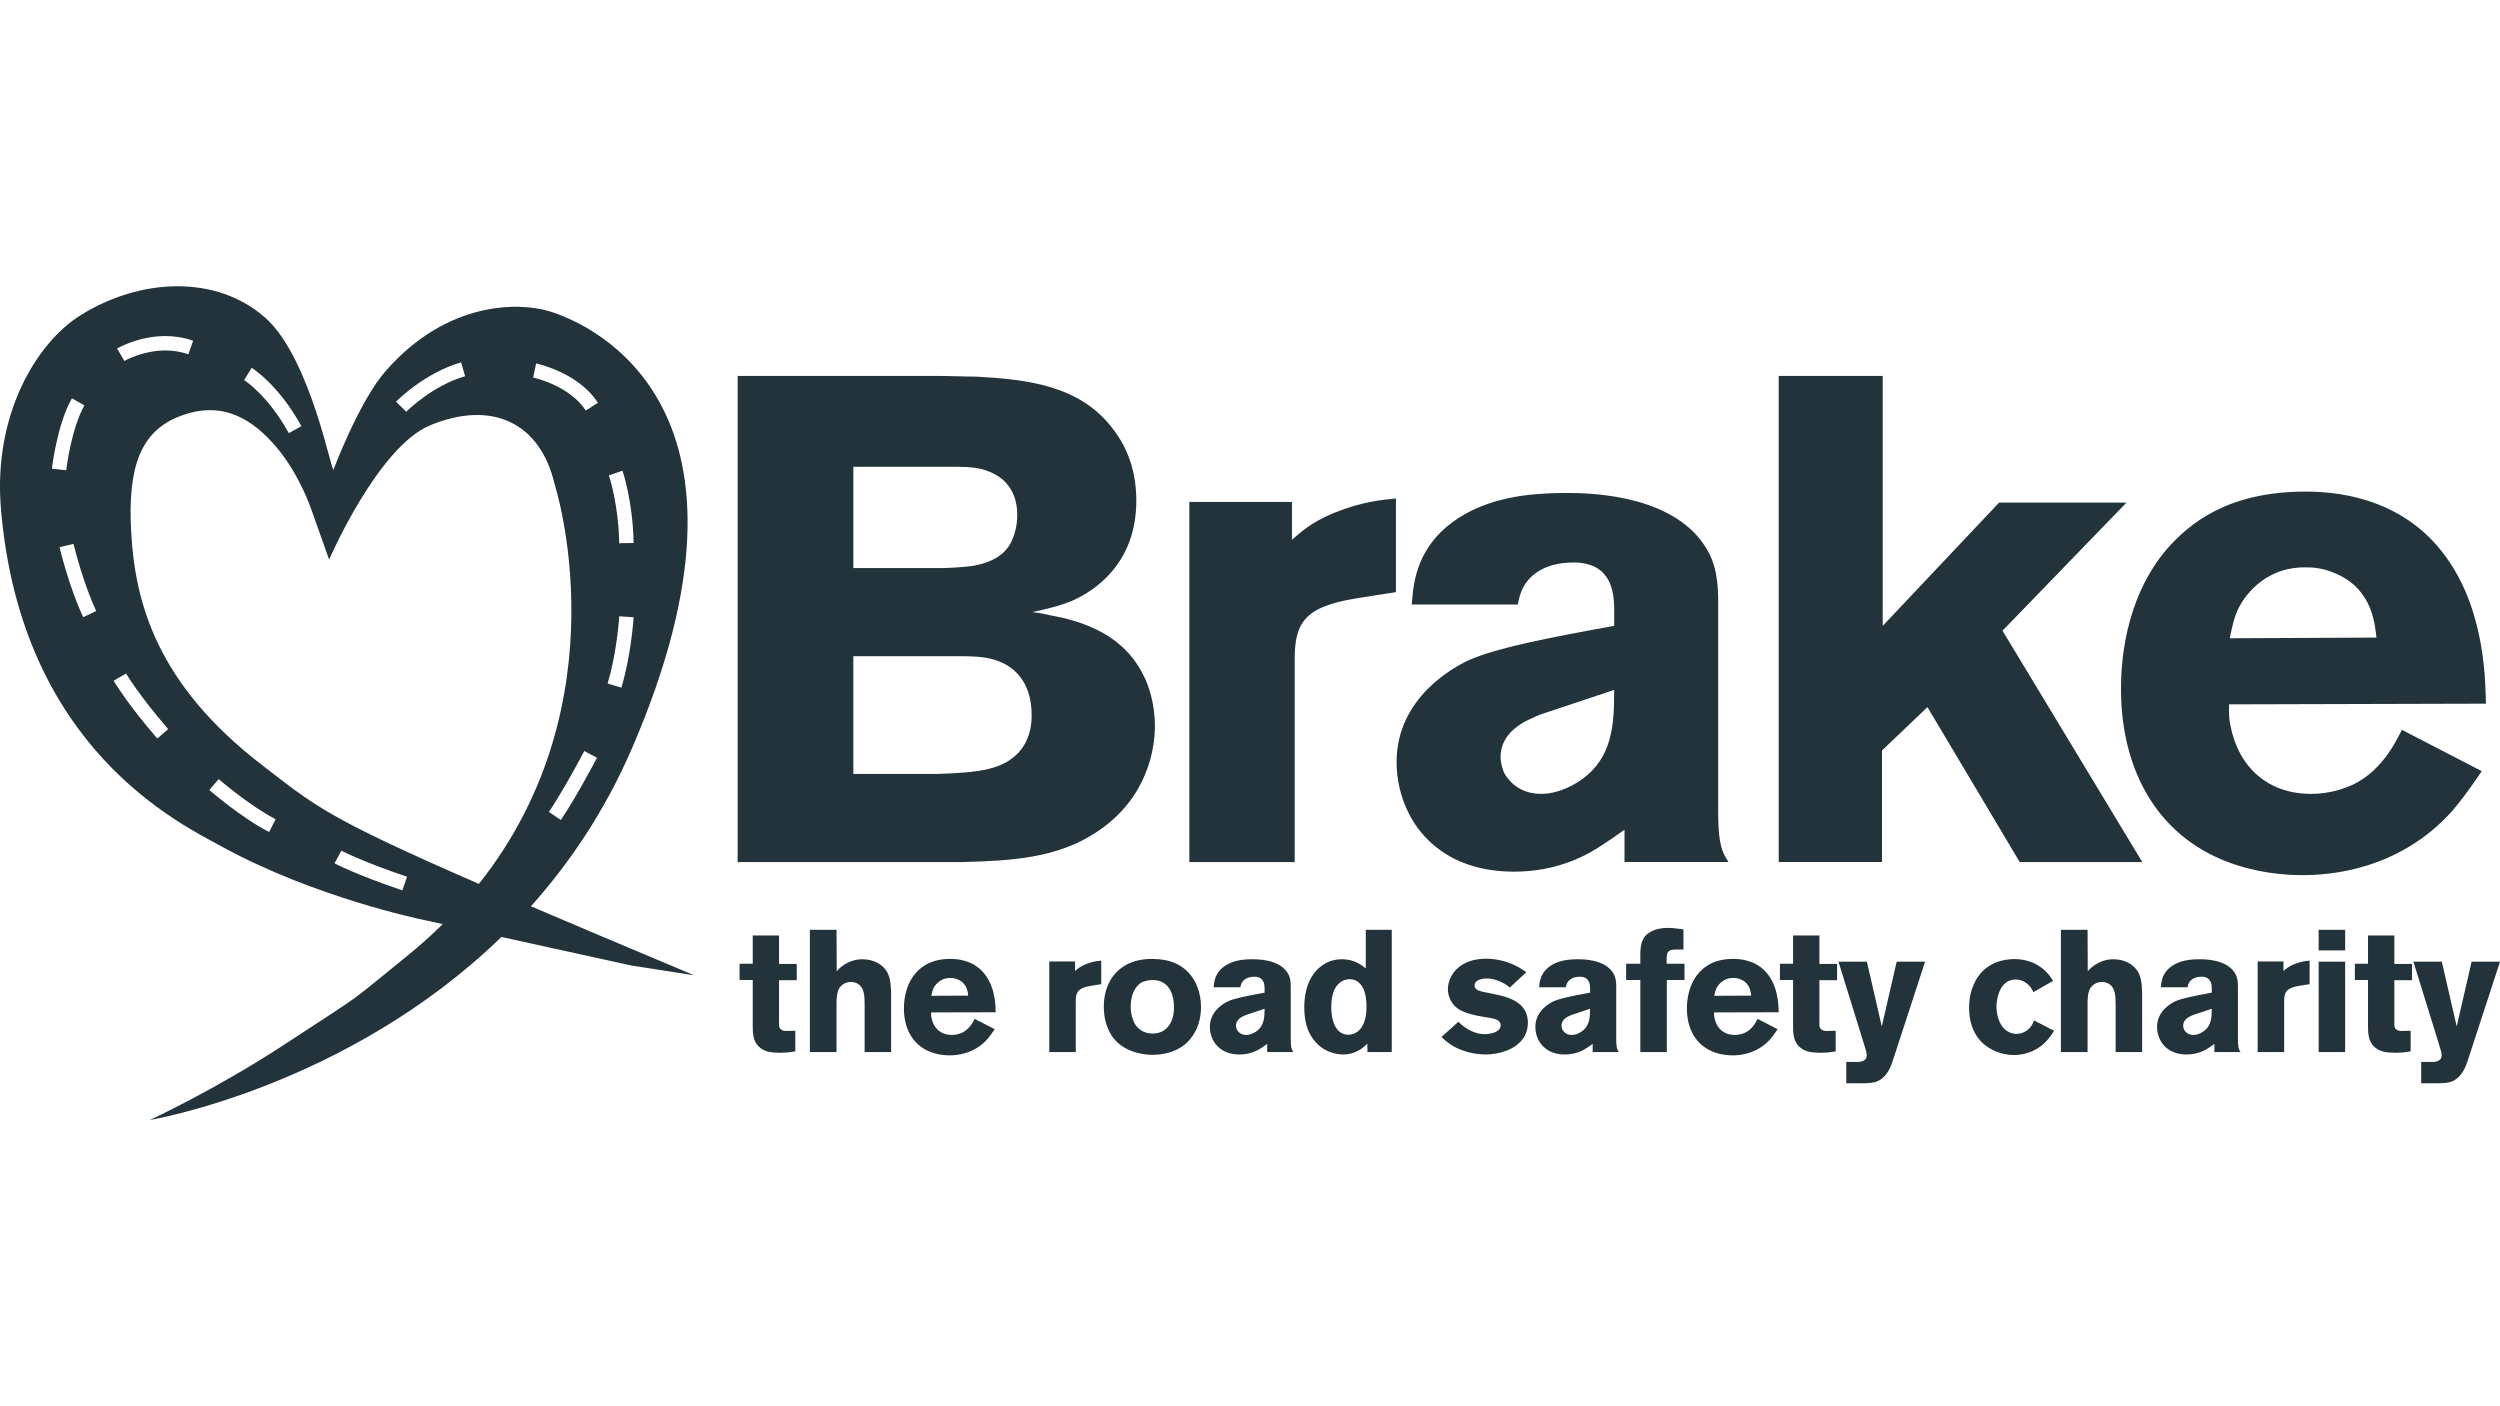 <?xml version="1.0" encoding="UTF-8"?><svg id="Artwork" xmlns="http://www.w3.org/2000/svg" viewBox="0 0 1920 1080"><defs><style>.cls-1{fill:#22333b;}</style></defs><path class="cls-1" d="M655.36,594.36h65.05c33.31-1.05,49.71-3.7,61.87-16.39,4.22-4.76,10.04-13.22,10.04-28.57,0-27.49-15.33-38.06-25.91-41.76-6.87-2.65-14.27-3.7-30.14-3.7h-80.91v90.42h0ZM655.36,436.25h70.33c.53,0,13.75-.53,21.16-1.59,21.16-3.71,28.02-13.22,31.21-21.68,1.05-2.64,3.17-8.99,3.17-17.44,0-7.94-1.58-26.98-24.33-34.38-4.75-1.58-10.57-2.65-21.15-2.65h-80.38v77.75h0ZM719.87,288.71c10.05,0,20.1.53,29.62.53,38.61,2.12,79.86,6.35,105.24,40.2,7.4,9.51,17.97,26.96,17.97,55,0,48.64-32.26,69.27-48.65,76.67-8.99,3.71-14.27,5.28-31.2,8.99,5.29.53,10.05,1.59,14.81,2.64,43.89,7.93,61.87,28.03,70.86,46.55,3.18,6.34,8.45,20.08,8.45,38.59,0,16.39-5.27,55-44.42,80.9-30.66,20.62-66.63,22.22-102.58,23.27h-173.46v-373.34h153.36,0ZM1072.06,454.76l-26.97,4.23c-2.64.53-15.33,2.11-25.38,5.82-21.68,7.41-25.38,21.15-25.38,41.77v155.47h-80.9v-276.58h78.79v29.08c6.87-5.81,14.27-13.21,32.26-20.61,22.21-9,37.55-10.05,47.6-11.11v71.92h0ZM1187.33,547.3c-3.17,1.05-6.35,2.1-9.52,3.69-20.1,8.47-25.38,20.11-25.38,30.67,0,1.58.53,7.41,3.18,12.69,3.17,5.29,11.11,15.34,28.01,15.34,14.81,0,27.51-8.47,31.21-11.11,23.8-16.92,24.86-42.83,24.86-68.75l-52.36,17.46h0ZM1319.54,619.21c0,23.8,1.07,32.78,7.94,42.83h-79.86v-24.86c-5.82,4.24-11.11,7.94-16.92,11.64-10.05,6.86-33.31,20.62-67.7,20.62-49.7,0-72.44-26.97-81.43-45.48-5.82-11.63-9-25.38-9-38.61,0-49.7,44.42-73.49,56.6-78.79,20.62-8.99,58.16-16.4,110.52-25.92v-15.33c-.53-9.52-1.6-33.31-31.21-33.31-23.79,0-34.9,11.11-39.13,20.09-1.06,2.12-2.63,6.35-3.7,12.17h-81.44c1.06-11.11,1.59-34.91,22.21-55.52,22.75-22.21,52.88-26.45,62.41-28.02,15.87-2.12,29.08-2.12,35.43-2.12,38.6,0,90.95,8.99,109.46,48.65,3.17,7.4,5.29,14.81,5.82,30.67v161.28h0ZM1445.92,288.71v191.96l89.37-94.66h97.83l-95.19,98.37,107.34,177.67h-94.13l-70.86-118.98-34.91,33.31v85.66h-79.31v-373.34h79.86Z"/><path class="cls-1" d="M1825.1,489.65c-1.06-8.99-2.65-36.49-30.15-48.65-11.1-5.28-20.09-5.28-24.86-5.28-32.25,0-47.58,23.79-51.82,33.31-2.12,4.77-3.7,10.57-5.82,21.16l112.64-.53h0ZM1711.93,540.96c0,2.63-.52,8.98,1.06,16.38,6.34,32.26,29.08,52.36,61.87,52.36,4.76,0,15.34-.53,26.45-4.76,27.49-9.51,39.66-37.55,43.35-44.42l61.35,31.73c-11.1,16.39-16.92,23.8-23.27,31.2-40.71,44.96-93.59,48.66-114.21,48.66-8.47,0-28.03-.53-49.71-7.4-61.34-19.05-89.89-72.98-89.89-135.39,0-16.92,1.57-68.22,35.43-107.88,16.92-19.04,46-43.89,106.28-43.89,18.51,0,73.51,2.12,107.89,50.24,31.19,42.82,30.14,99.41,30.67,112.62l-197.26.54h0ZM367.81,678.82c-117.74-51.22-125.84-59.96-166.37-91.1-81.72-62.82-97.68-125.67-100.69-178.98-2.79-49.55,6.9-77.43,37.39-89.11,33.46-12.82,56.56,3.03,74.44,24.14,17.85,21.11,26.8,48.26,26.8,48.26l13.39,37.72s37.39-86.46,77.52-103.1c46.81-19.41,84.55-2.85,95.8,45.68,0,0,53.35,165.97-58.28,306.49M309.05,683.81c-35.98-12.16-51.82-20.62-52.11-20.77l5.23-9.75.12.07.5.26c.46.23,1.17.58,2.15,1.05,1.94.94,4.93,2.33,9.04,4.09,8.21,3.54,20.89,8.57,38.61,14.57l-3.54,10.48h0ZM206.72,638.99c-10.62-5.38-21.98-13.38-30.83-20.1-8.83-6.71-15.08-12.1-15.14-12.15l7.22-8.38s.36.3,1.05.9c.7.59,1.72,1.44,3.02,2.51,2.59,2.12,6.25,5.06,10.53,8.32,8.55,6.49,19.61,14.23,29.12,19.03l-4.99,9.87h0ZM120.82,567.2c-23.57-27.26-33.39-44.12-33.56-44.4l9.57-5.55.08.14.31.52c.29.47.74,1.19,1.34,2.13,1.23,1.91,3.11,4.76,5.73,8.45,5.22,7.37,13.35,18.13,24.89,31.47l-8.37,7.23h0ZM127.01,258.09c6.71,0,13.96.99,21.32,3.61l-3.71,10.42c-6.02-2.15-11.97-2.96-17.61-2.96-17.03-.05-31.06,7.75-31.51,8.04l-5.59-9.54c.45-.23,16.13-9.51,37.09-9.57M193.28,282.49c.6.36,20.57,12.77,38.2,44.81l-9.69,5.34c-15.98-29.03-33.74-40.37-34.29-40.71l.1-.16s5.68-9.27,5.68-9.27ZM318.57,296.37c8.89-6.47,21.27-13.99,35.59-18.08l3.03,10.64c-12.08,3.43-23.19,9.96-31.33,15.81-8.15,5.85-13.35,10.98-13.82,11.46l-.04.03-7.87-7.76c.15-.15,5.55-5.61,14.43-12.1M409.46,289.94l2.27-10.81c.27.05,8.16,1.72,17.97,6.23,9.8,4.54,21.69,11.92,29.49,23.99l-9.31,5.98c-5.81-9.11-15.45-15.52-23.99-19.55-8.51-4.04-15.79-5.71-16.4-5.84h-.04ZM475.49,474.51c.06-.79.09-1.18.09-1.18l11.04.69c-.03.21-1.75,28.74-9.4,54.11l-10.58-3.2c6.27-20.7,8.45-44.86,8.86-50.41M467.62,365.14l10.44-3.64c.12.37,7.91,22.77,8.56,55.52l-11.05.21c-.59-30.1-7.61-51.12-7.94-52.07,0,0,0-.03,0-.03ZM449.18,599.11c-5.43,9.69-12.33,21.58-18.45,30.65l-9.16-6.2c8.69-12.85,19.68-32.81,24.57-41.9,1.63-3.03,2.59-4.86,2.59-4.86l9.79,5.14s-3.93,7.48-9.34,17.16M63.93,473.99c-5.52-11.65-10.02-25-13.21-35.51-3.17-10.51-4.99-18.15-5.02-18.23l10.76-2.56s.11.44.32,1.28c.21.85.53,2.1.94,3.65.83,3.14,2.04,7.55,3.58,12.65,3.09,10.2,7.49,23.18,12.61,33.98,0,0-9.99,4.73-9.99,4.73ZM43.17,340.71c2.37-10.83,6.07-24.18,12.04-34.82l9.63,5.43c-4.7,8.28-8.2,19.91-10.43,29.78-2.25,9.89-3.31,18.06-3.51,19.75l-.04.31-10.99-1.23c.02-.13.95-8.4,3.3-19.23M407.74,696.04c29.95-33.47,56.9-73.41,77.52-121.1,112.71-260.71-28.83-325.35-63.23-335.85-23.35-7.11-78.47-8.19-125.82,45.82-20.3,23.16-39.91,75.31-39.91,75.31-.61,9.25-16.74-84.23-52.39-116.02-37.24-33.19-95.9-31.18-142.62-1.72C28.46,263.2-5.44,317.91.73,390.88c15.52,184.06,137.36,241.65,170.37,259.69,70.46,38.53,152.24,55.48,152.24,55.48l16.69,3.66c-8.63,8.52-17.93,16.88-28.04,25.04-47.26,38.14-27.31,24.08-92.99,67.09-53.7,35.16-103.95,58.32-103.95,58.32,0,0,151-25.05,270.05-140.57l99.8,21.92,48.27,7.52c-50.29-21.11-91.42-38.47-125.43-53M598.31,718.47v21.82h13.57v12.49h-13.57v31.13c-.13,2.8-.13,4.39.53,5.58,1.2,2.27,4.39,2.27,4.78,2.27,2.4,0,4.79-.13,7.19-.13v15.82c-1.33.26-6.12,1.06-10.77,1.06-1.47,0-2.93,0-4.26-.13-1.86-.12-7.98,0-12.64-4.25-5.32-4.66-5.05-11.71-5.05-18.09v-33.39h-10.11v-12.51h10.11v-21.68h20.22,0ZM642.61,745.88c.4-.4,2.13-2.4,3.99-3.73,6.39-4.93,12.76-5.45,15.7-5.45,9.31,0,14.63,4.38,16.89,6.91,1.46,1.6,2.67,3.59,3.33,5.59,1.2,3.06,1.59,6.51,1.86,13.16v45.62h-20.35v-36.31c-.13-5.32.27-12.36-4.79-15.83-1.73-1.19-3.73-1.72-5.73-1.72-1.06,0-3.72.26-6.11,1.86-4.39,3.05-5.06,7.85-4.93,17.42v34.58h-20.48v-93.91h20.48l.13,31.79ZM743.58,764.63c-.27-2.26-.67-9.18-7.59-12.24-2.79-1.32-5.05-1.32-6.25-1.32-8.11,0-11.97,5.98-13.03,8.38-.53,1.2-.93,2.66-1.47,5.33l28.33-.14h0ZM715.11,777.53c0,.67-.13,2.26.27,4.13,1.6,8.11,7.32,13.17,15.56,13.17,1.2,0,3.86-.14,6.65-1.2,6.91-2.4,9.98-9.44,10.91-11.17l15.43,7.97c-2.8,4.13-4.26,6-5.86,7.85-10.24,11.31-23.54,12.24-28.73,12.24-2.13,0-7.05-.13-12.51-1.86-15.43-4.79-22.62-18.36-22.62-34.05,0-4.25.4-17.17,8.91-27.14,4.25-4.79,11.57-11.04,26.74-11.04,4.65,0,18.48.53,27.13,12.65,7.84,10.77,7.58,25,7.71,28.33l-49.62.13h0ZM845.75,755.85l-6.79,1.07c-.66.13-3.86.53-6.38,1.47-5.45,1.86-6.39,5.32-6.39,10.5v39.1h-20.35v-69.56h19.81v7.31c1.74-1.46,3.59-3.33,8.12-5.19,5.59-2.26,9.44-2.53,11.97-2.79v18.09h0ZM876.48,754.66c-3.72,2.26-8.11,8.11-8.11,18.35,0,6.79,2.26,11.85,3.59,13.97,1.59,2.39,5.59,6.78,13.3,6.78,11.31,0,16.36-9.44,16.36-19.81s-3.33-15.82-7.31-18.62c-1.87-1.33-5.06-2.93-10.51-2.66-.93.13-4.39.4-7.32,2M909.6,744.01c8.65,7.05,12.77,18.09,12.77,29.27,0,15.69-7.44,24.73-12.23,28.73-3.99,3.33-12.11,8.11-25.15,8.11-3.59,0-17.69-.66-27.27-9.97-4.13-3.99-9.98-12.5-9.98-27,0-3.99.28-15.31,8.12-24.74,4.78-5.73,14.36-12.9,31.93-11.84,8.11.39,15.3,2.26,21.81,7.44M958.03,779.13c-.8.26-1.59.53-2.39.93-5.05,2.13-6.38,5.06-6.38,7.72,0,.4.13,1.86.8,3.19.8,1.33,2.79,3.86,7.05,3.86,3.73,0,6.91-2.13,7.84-2.79,5.98-4.26,6.25-10.78,6.25-17.3l-13.17,4.39h0ZM991.28,797.22c0,5.98.27,8.25,2,10.77h-20.08v-6.24c-1.47,1.06-2.8,1.99-4.26,2.92-2.54,1.73-8.39,5.19-17.03,5.19-12.5,0-18.22-6.79-20.48-11.44-1.47-2.93-2.26-6.38-2.26-9.71,0-12.5,11.17-18.49,14.23-19.82,5.18-2.26,14.63-4.12,27.8-6.52v-3.85c-.13-2.4-.4-8.39-7.85-8.39-5.98,0-8.77,2.79-9.84,5.06-.27.52-.67,1.58-.93,3.05h-20.49c.28-2.79.4-8.77,5.59-13.96,5.72-5.59,13.3-6.65,15.7-7.05,3.99-.53,7.31-.53,8.91-.53,9.71,0,22.88,2.25,27.53,12.23.8,1.86,1.33,3.73,1.46,7.72v40.57h0ZM1026.01,757.98c-2.79,4.12-3.59,10.37-3.59,15.3,0,1.32-.13,10.5,3.86,16.35,3.06,4.52,7.18,5.05,9.31,5.05,2.39,0,5.19-.93,7.18-2.52,7.06-5.59,6.66-17.17,6.66-18.89s.26-10.11-3.46-15.97c-1.33-1.87-4.66-5.99-10.91-5.19-3.86.53-6.91,2.67-9.04,5.86M1068.85,807.99h-18.62l-.13-6.51c-1.33,1.33-2.39,2.38-3.98,3.58-5.98,4.39-11.98,4.79-14.77,4.79-4.65-.14-15.56-1.47-23.14-12.24-3.33-4.79-6.52-11.45-6.52-23.94,0-4,0-22.09,13.17-31.8,2.39-1.86,7.71-5.18,15.82-5.18,9.71,0,15.56,4.92,18.23,7.05v-29.67h19.95v93.91h0ZM1159.58,758.38c-1.2-.93-2.39-1.87-3.72-2.67-3.73-2.26-9.32-4.25-13.71-4.25-2.93,0-5.59.66-6.52,1.19-2.53,1.08-3.19,2.93-3.19,4.12,0,1.34.8,2.54,1.86,3.33,2,1.33,7.05,2.14,9.31,2.54l9.18,1.98c10.91,2.8,20.62,7.99,20.62,20.89,0,5.71-2.13,9.84-3.33,11.58-6.13,9.17-18.89,12.76-29.4,12.76-3.72,0-15.3-.67-25.4-6.92-4.13-2.53-6.92-5.32-8.25-6.52l13.04-11.7c1.19,1.2,2.39,2.39,3.73,3.33,4.52,3.59,10.77,6.24,16.49,6.24.93,0,2.8-.13,5.06-.66,3.06-.66,7.18-2.4,7.18-6.24-.12-4.79-6.24-5.33-13.69-6.53-14.51-2.39-21.28-5.72-24.74-12.64-2-3.73-2.13-7.05-2.13-8.64,0-1.86.39-5.98,2.93-10.37,3.19-5.73,11.04-12.9,26.47-12.9,4.38,0,14.63.66,25.14,6.65,1.99,1.19,3.86,2.39,5.72,3.72l-12.64,11.71h0ZM1208.01,779.13c-.8.26-1.59.53-2.39.93-5.05,2.13-6.39,5.06-6.39,7.72,0,.4.13,1.86.8,3.19.8,1.33,2.79,3.86,7.05,3.86,3.72,0,6.91-2.13,7.84-2.79,5.98-4.26,6.25-10.78,6.25-17.3l-13.17,4.39h0ZM1241.26,797.22c0,5.98.27,8.25,1.99,10.77h-20.08v-6.24c-1.46,1.06-2.79,1.99-4.26,2.92-2.52,1.73-8.38,5.19-17.02,5.19-12.5,0-18.22-6.79-20.49-11.44-1.46-2.93-2.25-6.38-2.25-9.71,0-12.5,11.17-18.49,14.23-19.82,5.19-2.26,14.63-4.12,27.8-6.52v-3.85c-.13-2.4-.4-8.39-7.85-8.39-5.98,0-8.78,2.79-9.84,5.06-.27.52-.67,1.58-.93,3.05h-20.49c.28-2.79.4-8.77,5.59-13.96,5.72-5.59,13.3-6.65,15.7-7.05,3.98-.53,7.31-.53,8.91-.53,9.7,0,22.87,2.25,27.53,12.23.79,1.86,1.33,3.73,1.46,7.72v40.57h0ZM1292.88,729.24c-4.52,0-8.38-.13-9.97.54-1.73.66-2.4,2.25-2.53,2.92-.53,1.59-.4,5.72-.4,7.45h13.71v12.51h-13.57v55.32h-20.35v-55.32h-10.9v-12.51h10.9v-8.64c.13-1.07,0-6.25,2.26-10.38,3.46-6.53,12.1-8.51,18.62-8.51,4.79,0,11.44,1.06,12.24,1.19v15.43h0ZM1344.89,764.63c-.27-2.26-.67-9.18-7.59-12.24-2.79-1.32-5.05-1.32-6.25-1.32-8.11,0-11.97,5.98-13.04,8.38-.53,1.2-.92,2.66-1.46,5.33l28.33-.14h0ZM1316.43,777.53c0,.67-.13,2.26.27,4.13,1.6,8.11,7.32,13.17,15.56,13.17,1.2,0,3.86-.14,6.65-1.2,6.91-2.4,9.98-9.44,10.91-11.17l15.42,7.97c-2.79,4.13-4.26,6-5.85,7.85-10.23,11.31-23.54,12.24-28.73,12.24-2.13,0-7.05-.13-12.5-1.86-15.43-4.79-22.62-18.36-22.62-34.05,0-4.25.4-17.17,8.91-27.14,4.25-4.79,11.57-11.04,26.73-11.04,4.66,0,18.49.53,27.14,12.65,7.84,10.77,7.58,25,7.71,28.33l-49.62.13ZM1397.31,718.47v21.82h13.57v12.49h-13.57v31.13c-.13,2.8-.13,4.39.53,5.58,1.2,2.27,4.39,2.27,4.78,2.27,2.4,0,4.79-.13,7.19-.13v15.82c-1.33.26-6.12,1.06-10.77,1.06-1.47,0-2.93,0-4.26-.13-1.86-.12-7.98,0-12.64-4.25-5.32-4.66-5.05-11.71-5.05-18.09v-33.39h-10.11v-12.51h10.11v-21.68h20.22ZM1453.98,813.58c-1.59,4.93-3.19,9.18-6.79,13.04-4.38,4.53-8.39,5.05-14.5,5.32h-14.77v-16.36h9.72c4.78-.53,5.98-2.66,5.98-5.06,0-1.86-.39-3.33-1.46-6.65-.67-2.12-1.33-4.25-2-6.51l-18.22-58.8h21.82l11.45,49.75,11.44-49.75h21.82l-24.48,75.02h0ZM1561.61,761.97c-.13-.4-1.2-2.53-2.26-3.98-1.2-1.47-5.06-5.73-11.31-5.73-1.46,0-4.39.13-7.45,2.4-7.04,5.31-7.31,17.15-7.31,18.49,0,5.98,2,13.7,6.65,17.55,1.33,1.08,4.26,3.33,8.78,3.33,6.65-.12,10.25-4.52,11.44-6.25.67-1.06,1.2-1.86,2-4.12l15.43,7.99c-1.47,2.26-3.06,4.65-4.79,6.64-9.18,10.78-21.02,11.98-26.07,11.98-3.07,0-9.19-.4-16.23-3.86-13.04-6.39-18.22-18.76-18.22-32.59,0-3.19.13-9.84,3.46-17.57,7.84-18.21,25.01-19.67,31.38-19.67,5.46,0,17.7,1.06,27.01,12.76.79,1.06,1.33,1.86,2.66,3.99l-15.16,8.64h0ZM1603.39,745.88c.4-.4,2.13-2.4,3.99-3.73,6.38-4.93,12.76-5.45,15.69-5.45,9.32,0,14.63,4.38,16.9,6.91,1.46,1.6,2.66,3.59,3.33,5.59,1.2,3.06,1.59,6.51,1.86,13.16v45.62h-20.35v-36.31c-.13-5.32.27-12.36-4.78-15.83-1.74-1.19-3.73-1.72-5.73-1.72-1.06,0-3.73.26-6.12,1.86-4.39,3.05-5.05,7.85-4.92,17.42v34.58h-20.49v-93.91h20.49l.13,31.79h0ZM1685.47,779.13c-.8.26-1.6.53-2.4.93-5.05,2.13-6.38,5.06-6.38,7.72,0,.4.12,1.86.79,3.19.8,1.33,2.79,3.86,7.05,3.86,3.73,0,6.92-2.13,7.84-2.79,5.99-4.26,6.26-10.78,6.26-17.3l-13.17,4.39h0ZM1718.72,797.22c0,5.98.27,8.25,2,10.77h-20.09v-6.24c-1.47,1.06-2.79,1.99-4.26,2.92-2.53,1.73-8.38,5.19-17.02,5.19-12.51,0-18.22-6.79-20.48-11.44-1.47-2.93-2.27-6.38-2.27-9.71,0-12.5,11.18-18.49,14.24-19.82,5.18-2.26,14.63-4.12,27.8-6.52v-3.85c-.14-2.4-.4-8.39-7.85-8.39-5.98,0-8.78,2.79-9.84,5.06-.27.52-.67,1.58-.93,3.05h-20.49c.27-2.79.4-8.77,5.59-13.96,5.73-5.59,13.3-6.65,15.71-7.05,3.98-.53,7.31-.53,8.91-.53,9.7,0,22.87,2.25,27.53,12.23.79,1.86,1.33,3.73,1.46,7.72v40.57h0ZM1773.8,755.85l-6.79,1.07c-.66.13-3.86.53-6.39,1.47-5.45,1.86-6.39,5.32-6.39,10.5v39.1h-20.35v-69.56h19.81v7.31c1.74-1.46,3.59-3.33,8.12-5.19,5.58-2.26,9.44-2.53,11.97-2.79v18.09h0ZM1801.08,807.99h-20.35v-69.44h20.35v69.44ZM1801.08,729.91h-20.35v-15.83h20.35v15.83ZM1838.86,718.47v21.82h13.57v12.49h-13.57v31.13c-.13,2.8-.13,4.39.53,5.58,1.19,2.27,4.39,2.27,4.78,2.27,2.4,0,4.79-.13,7.19-.13v15.82c-1.33.26-6.12,1.06-10.78,1.06-1.46,0-2.93,0-4.25-.13-1.87-.12-7.98,0-12.64-4.25-5.32-4.66-5.05-11.71-5.05-18.09v-33.39h-10.11v-12.51h10.11v-21.68h20.22,0ZM1895.52,813.58c-1.59,4.93-3.19,9.18-6.79,13.04-4.38,4.53-8.38,5.05-14.49,5.32h-14.76v-16.36h9.71c4.79-.53,5.98-2.66,5.98-5.06,0-1.86-.4-3.33-1.47-6.65-.67-2.12-1.33-4.25-1.99-6.51l-18.22-58.8h21.82l11.44,49.75,11.44-49.75h21.82l-24.48,75.02h0Z"/></svg>
